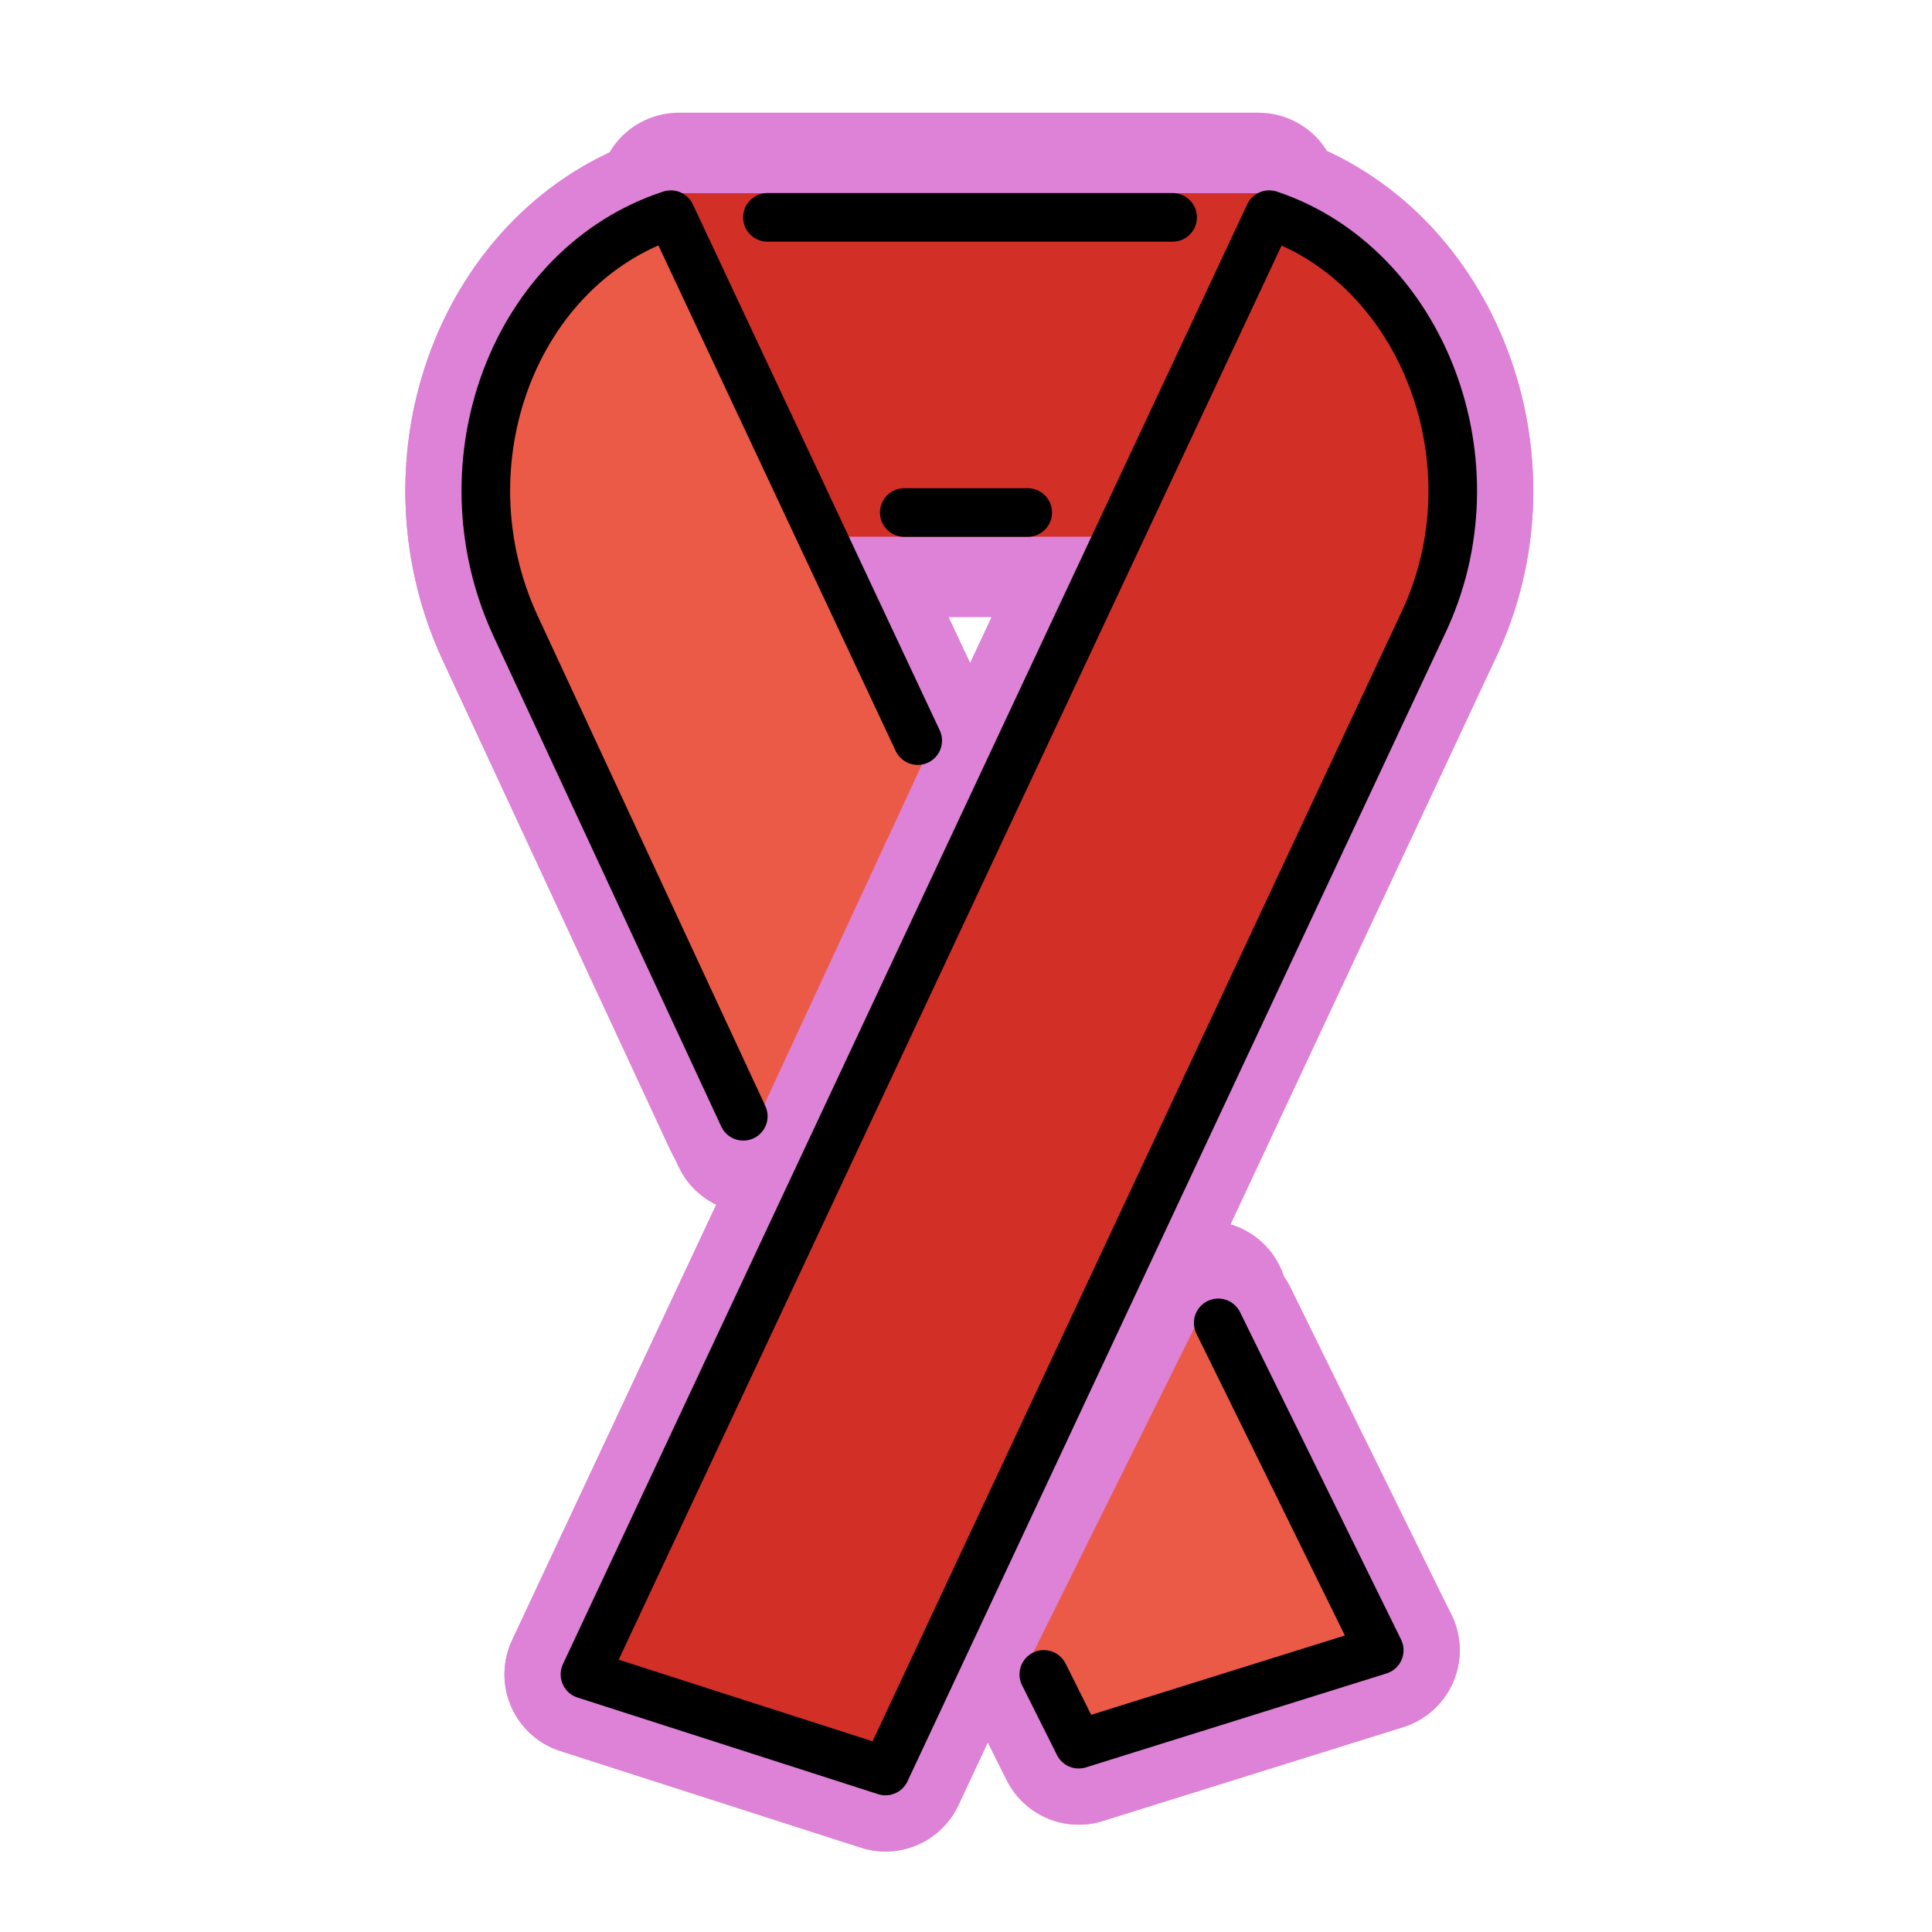 <svg id="emoji" viewBox="0 0 72 72" version="1.1" xmlns="http://www.w3.org/2000/svg">
  
  
  
  
  
<g id="white-padding"><g id="color">
    <path fill="#dd82d7" d="M21.8,62.4L33,66l20-42.7c2.9-6,0-13.4-5.7-15.3Z" stroke="#dd82d7" stroke-width="6" stroke-linecap="round" stroke-linejoin="round"></path>
    <polyline fill="#dd82d7" points="45,48.5 38.5,61.6 40.2,65 51.4,61.5" stroke="#dd82d7" stroke-width="6" stroke-linecap="round" stroke-linejoin="round"></polyline>
    <path fill="#dd82d7" d="M25,8c-5.8,1.9-8.6,9.2-5.8,15.3L28,42.2l6.4-13.8Z" stroke="#dd82d7" stroke-width="6" stroke-linecap="round" stroke-linejoin="round"></path>
    <polygon fill="#dd82d7" points="41,20 46.9,7.2 25.3,7.2 31.3,20" stroke="#dd82d7" stroke-width="6" stroke-linecap="round" stroke-linejoin="round"></polygon>
  </g><g id="hair"></g><g id="skin"></g><g id="skin-shadow"></g><g id="line">
    <path fill="none" stroke="#dd82d7" stroke-linecap="round" stroke-linejoin="round" stroke-miterlimit="10" stroke-width="6" d="M21.8,62.4L33,66l20-42.7c2.9-6,0-13.4-5.7-15.3L21.8,62.4z"></path>
    <polyline fill="none" stroke="#dd82d7" stroke-linecap="round" stroke-linejoin="round" stroke-miterlimit="10" stroke-width="6" points="38.9,62.4 40.2,65 51.4,61.5 45.4,49.3"></polyline>
    <path fill="none" stroke="#dd82d7" stroke-linecap="round" stroke-linejoin="round" stroke-miterlimit="10" stroke-width="6" d="M34.2,27.6L25,8c-5.8,1.9-8.6,9.2-5.8,15.3l8.5,18.3"></path>
    <line x1="33.7" x2="38.3" y1="19.1" y2="19.1" fill="none" stroke="#dd82d7" stroke-linecap="round" stroke-linejoin="round" stroke-miterlimit="10" stroke-width="6"></line>
    <line x1="43.7" x2="28.6" y1="8.1" y2="8.1" fill="none" stroke="#dd82d7" stroke-linecap="round" stroke-linejoin="round" stroke-miterlimit="10" stroke-width="6"></line>
  </g></g><g id="emoji-original"><g id="color">
    <path fill="#D22F27" d="M21.8,62.4L33,66l20-42.7c2.9-6,0-13.4-5.7-15.3"></path>
    <polyline fill="#EA5A47" points="45,48.5 38.5,61.6 40.2,65 51.4,61.5"></polyline>
    <path fill="#EA5A47" d="M25,8c-5.8,1.9-8.6,9.2-5.8,15.3L28,42.2l6.4-13.8"></path>
    <polygon fill="#D22F27" points="41,20 46.9,7.2 25.3,7.2 31.3,20"></polygon>
  </g><g id="hair"></g><g id="skin"></g><g id="skin-shadow"></g><g id="line">
    <path fill="none" stroke="#000000" stroke-linecap="round" stroke-linejoin="round" stroke-miterlimit="10" stroke-width="1.812" d="M21.8,62.4L33,66l20-42.7c2.9-6,0-13.4-5.7-15.3L21.8,62.4z"></path>
    <polyline fill="none" stroke="#000000" stroke-linecap="round" stroke-linejoin="round" stroke-miterlimit="10" stroke-width="1.812" points="38.9,62.4 40.2,65 51.4,61.5 45.4,49.3"></polyline>
    <path fill="none" stroke="#000000" stroke-linecap="round" stroke-linejoin="round" stroke-miterlimit="10" stroke-width="1.812" d="M34.2,27.6L25,8c-5.8,1.9-8.6,9.2-5.8,15.3l8.5,18.3"></path>
    <line x1="33.7" x2="38.3" y1="19.1" y2="19.1" fill="none" stroke="#000000" stroke-linecap="round" stroke-linejoin="round" stroke-miterlimit="10" stroke-width="1.812"></line>
    <line x1="43.7" x2="28.6" y1="8.1" y2="8.1" fill="none" stroke="#000000" stroke-linecap="round" stroke-linejoin="round" stroke-miterlimit="10" stroke-width="1.812"></line>
  </g></g></svg>
